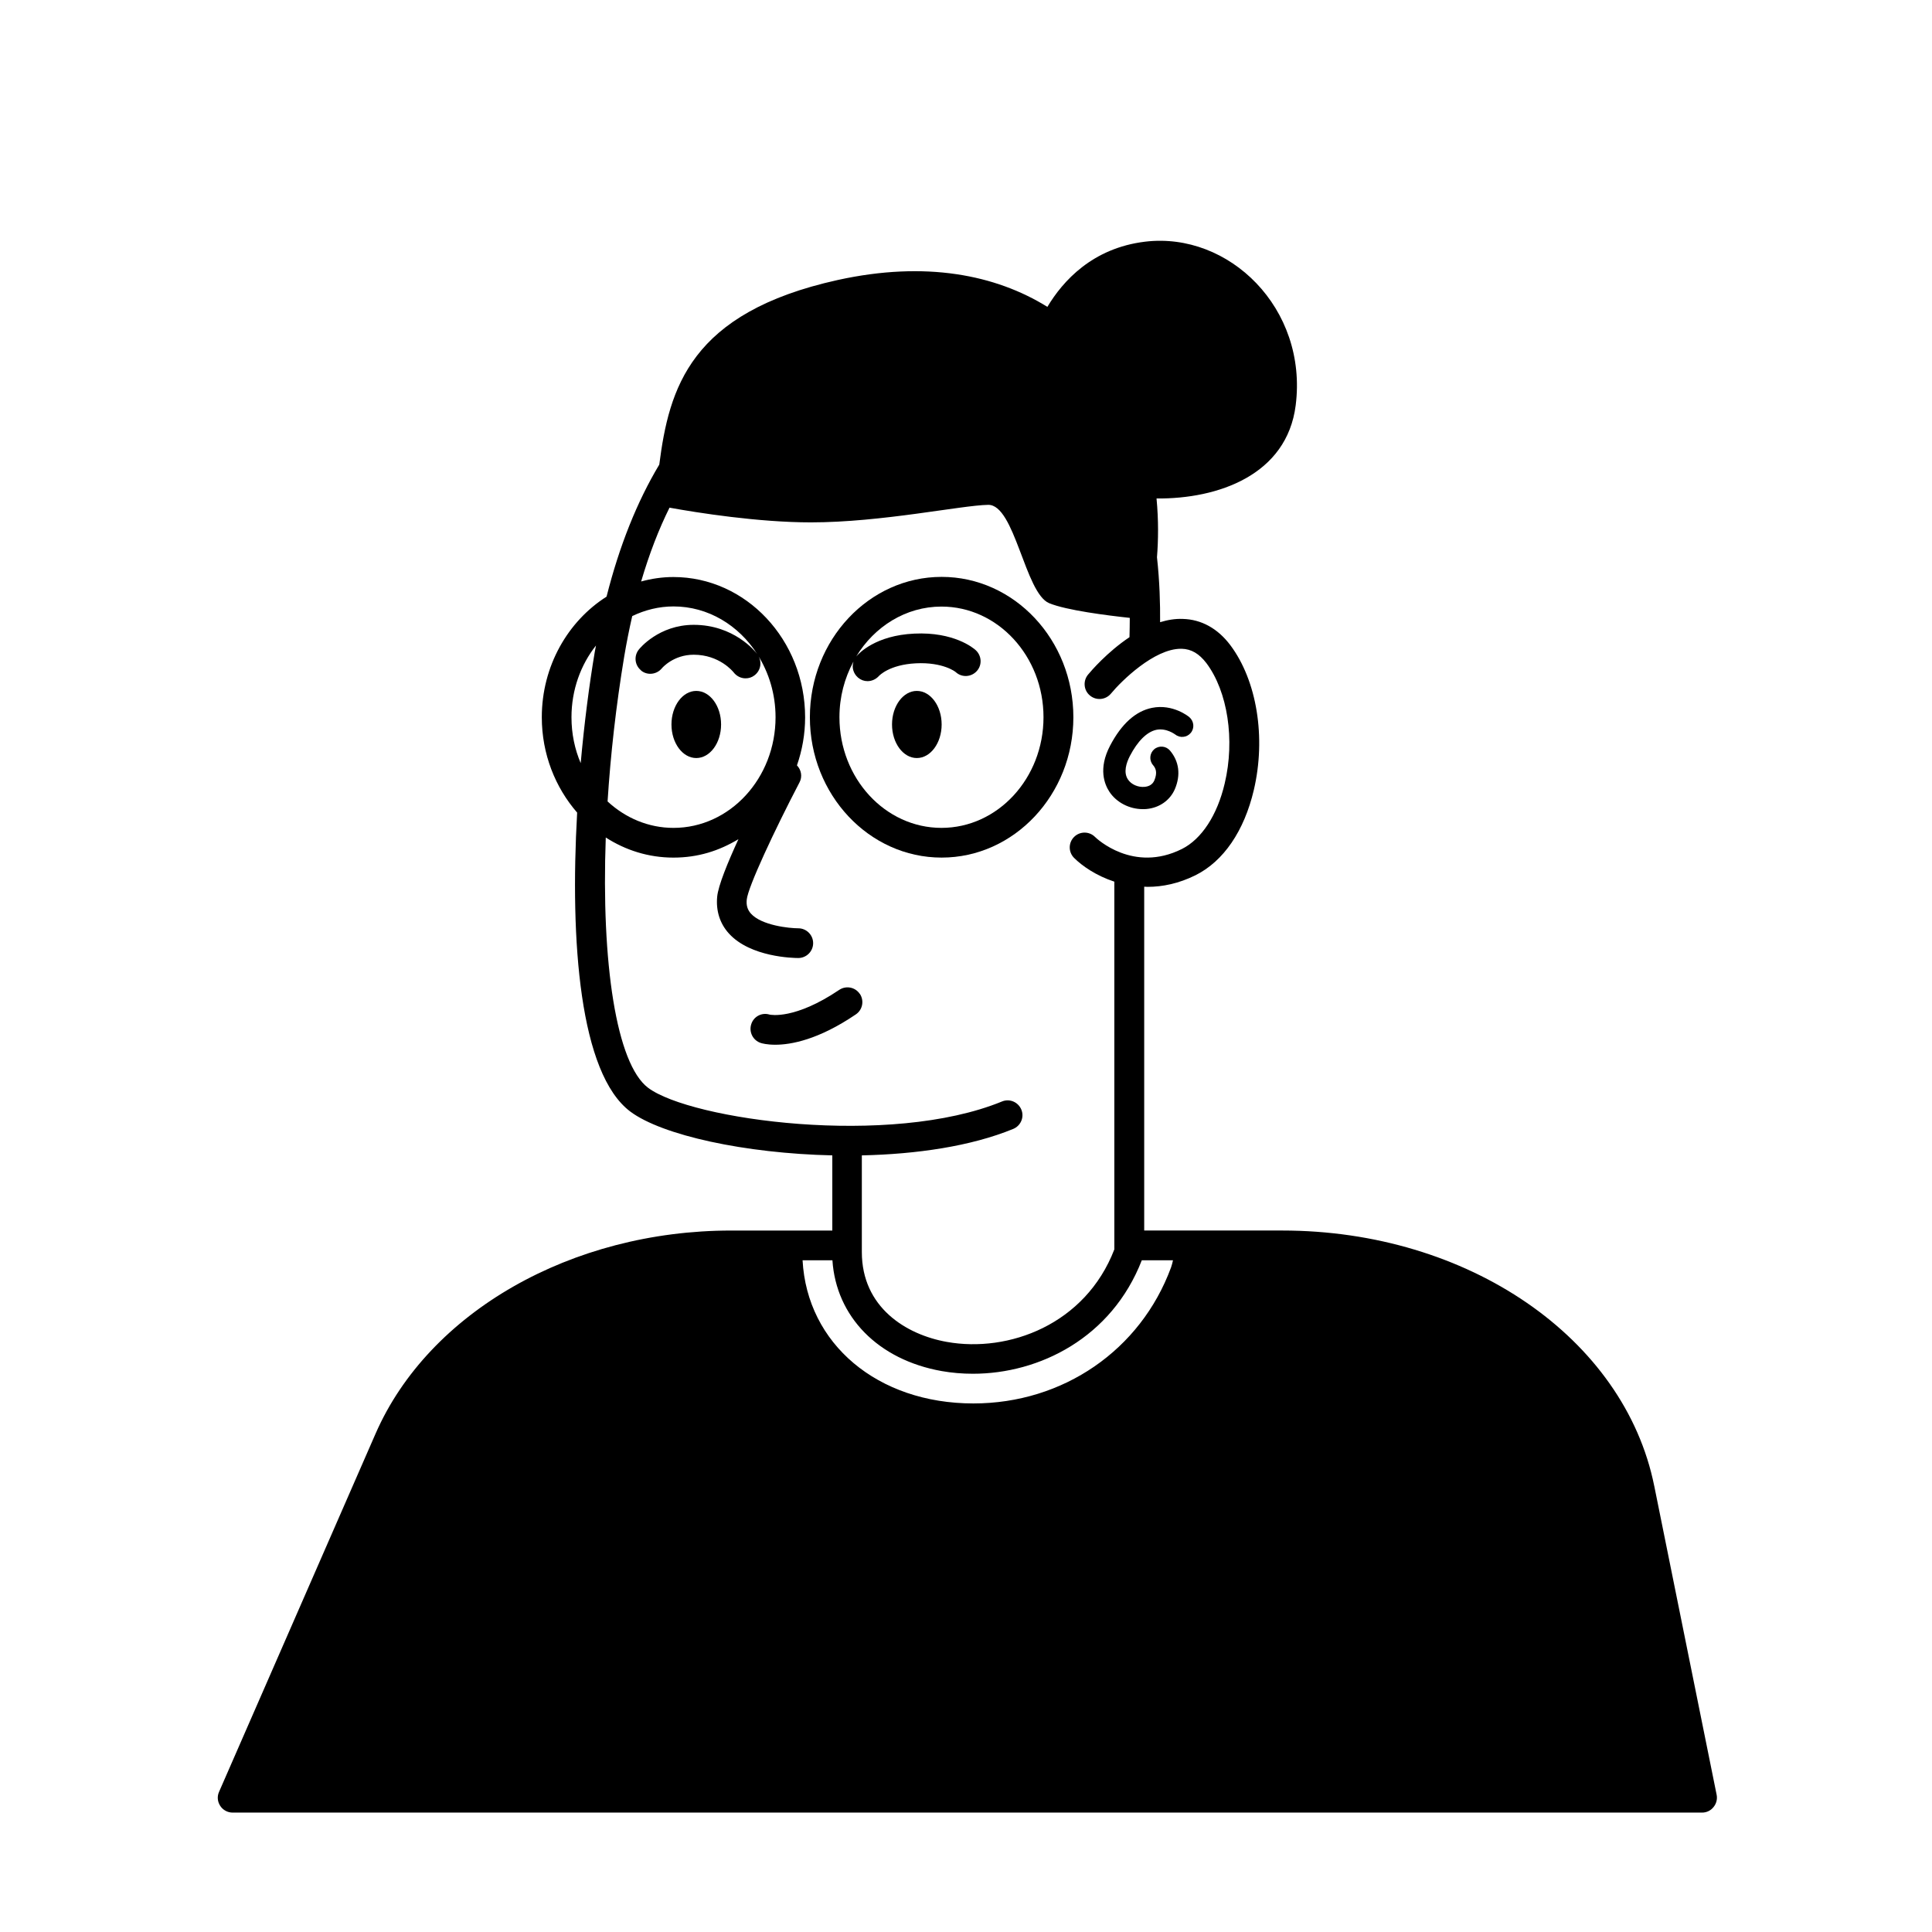 <?xml version="1.0" encoding="UTF-8"?>
<!-- Uploaded to: SVG Repo, www.svgrepo.com, Generator: SVG Repo Mixer Tools -->
<svg fill="#000000" width="800px" height="800px" version="1.1" viewBox="144 144 512 512" xmlns="http://www.w3.org/2000/svg">
 <g>
  <path d="m582.39 537.8c-7.91-39.242-49.359-67.699-98.598-67.699h-36.566v-91.117c0.316 0 0.59 0.039 0.906 0.039 3.938 0 8.227-0.867 12.676-3.07 7.438-3.699 12.91-11.73 15.469-22.594 3.266-13.895 0.828-28.969-6.219-38.375-3.344-4.449-7.715-6.848-12.633-6.965-2.047-0.078-4.055 0.277-5.984 0.867 0.039-4.84-0.117-10.785-0.828-17.199 0.355-4.488 0.434-9.762-0.117-15.586 16.297 0.156 34.559-6.219 36.879-24.719 3.227-25.664-17.672-46.012-39.91-43.336-14.012 1.691-21.844 10.508-25.898 17.277-13.699-8.5-32.234-12.242-55.539-7.125-39.203 8.66-44.715 28.734-47.312 48.926-5.902 9.84-10.586 21.57-13.973 34.992-10.234 6.496-17.16 18.383-17.16 31.961 0 9.762 3.582 18.617 9.367 25.27-1.93 34.164 0.668 69.156 14.09 79.23 8.422 6.297 30.426 11.098 53.531 11.609v19.918h-26.805c-42.312 0-80.137 21.609-94.227 53.805l-41.484 94.938c-0.551 1.219-0.434 2.598 0.316 3.738 0.707 1.102 1.969 1.77 3.266 1.77h389.43c1.18 0 2.281-0.512 3.031-1.457 0.746-0.906 1.062-2.086 0.828-3.266l-16.531-81.828zm-268.52-216.12c1.652 1.379 4.133 1.102 5.512-0.551 0.117-0.156 3.109-3.621 8.461-3.621 6.809 0 10.391 4.449 10.586 4.684 0.789 1.023 1.969 1.574 3.148 1.574 0.828 0 1.652-0.234 2.363-0.789 1.73-1.301 2.086-3.699 0.828-5.473 2.992 4.723 4.762 10.43 4.762 16.57 0 16.176-12.121 29.324-27.039 29.324-6.652 0-12.754-2.637-17.477-7.008 0.789-12.359 2.242-25.348 4.41-38.414 0.629-3.738 1.34-7.281 2.125-10.707 3.344-1.613 7.047-2.559 10.941-2.559 9.172 0 17.277 5 22.16 12.594-0.512-0.707-6.18-7.715-16.809-7.715-9.25 0-14.367 6.297-14.562 6.574-1.34 1.691-1.062 4.133 0.59 5.473zm-18.422 12.398c0-7.242 2.441-13.895 6.496-19.012-0.078 0.551-0.234 1.102-0.316 1.652-1.496 8.895-2.793 19.012-3.738 29.52-1.574-3.699-2.441-7.793-2.441-12.121zm9.055 31.844c5.234 3.387 11.375 5.352 17.949 5.352 6.574 0 12.121-1.812 17.238-4.879-2.875 6.258-5.352 12.32-5.629 15.23-0.355 3.738 0.707 7.125 3.109 9.762 5.707 6.297 17.121 6.496 18.383 6.496 2.164 0 3.938-1.77 3.938-3.938 0-2.164-1.77-3.938-3.938-3.938-2.363 0-9.723-0.746-12.555-3.898-0.906-1.023-1.258-2.164-1.102-3.699 0.316-3.344 7.359-18.383 13.973-31.055 0.828-1.535 0.473-3.344-0.668-4.527 1.379-3.977 2.164-8.266 2.164-12.715 0-20.508-15.664-37.195-34.914-37.195-2.953 0-5.824 0.434-8.543 1.18 2.164-7.359 4.684-13.855 7.519-19.562 7.359 1.34 23.539 3.898 37.473 3.898 18.734 0 39.871-4.527 46.957-4.644 7.086-0.156 9.762 23.379 16.176 26.055 4.566 1.891 15.469 3.266 21.371 3.898 0 1.652-0.039 3.387-0.078 5.117-5.902 3.938-10.234 9.012-10.98 9.918-1.379 1.652-1.18 4.172 0.512 5.551 1.652 1.379 4.133 1.18 5.551-0.512 2.754-3.344 11.453-11.887 18.539-11.887h0.234c2.559 0.078 4.606 1.301 6.535 3.816 5.629 7.519 7.598 20.309 4.84 31.883-1.969 8.422-6.141 14.762-11.336 17.359-12.91 6.453-22.633-2.793-23.027-3.188-1.535-1.535-4.016-1.535-5.551 0-1.535 1.535-1.535 4.016 0 5.551 2.125 2.125 5.863 4.723 10.668 6.297v97.457c-7.676 19.918-28.023 27.434-44.359 24.52-10.902-1.93-22.555-9.211-22.555-23.812v-25.625c14.484-0.316 28.891-2.402 40.109-7.008 2.008-0.828 2.992-3.109 2.164-5.117-0.828-2.008-3.109-2.992-5.117-2.164-29.719 12.203-82.461 4.879-93.797-3.621-8.422-6.336-12.438-33.102-11.219-66.359zm149.84 113.95c-8.07 21.922-28.613 36.055-52.387 36.055-25.426 0-44.082-15.824-45.266-37.941h7.91c0.984 14.957 12.121 26.371 28.969 29.363 2.676 0.473 5.434 0.707 8.266 0.707 17.633 0 36.762-9.523 44.754-30.07h8.266c-0.117 0.629-0.316 1.258-0.512 1.891z"/>
  <path d="m446.84 358.43c0.316 0 0.668 0 1.023-0.039 3.387-0.316 6.18-2.281 7.477-5.234 1.613-3.777 1.141-7.398-1.301-10.273-1.062-1.219-2.914-1.379-4.172-0.316-1.219 1.062-1.379 2.914-0.316 4.172 0.707 0.828 1.258 1.93 0.355 4.094-0.551 1.258-1.691 1.613-2.598 1.691-1.691 0.156-3.504-0.629-4.367-1.93-1.301-1.891-0.434-4.449 0.473-6.219 2.086-4.016 4.527-6.414 7.008-6.965 2.676-0.551 4.922 1.18 5 1.219 1.258 1.023 3.109 0.828 4.133-0.395 1.062-1.258 0.867-3.109-0.355-4.172-0.156-0.156-4.367-3.582-9.879-2.481-4.367 0.867-8.109 4.25-11.141 10.035-3.188 6.102-1.457 10.273-0.156 12.242 1.891 2.832 5.312 4.566 8.816 4.566z"/>
  <path d="m328.52 344.89c3.621 0 6.574-3.977 6.574-8.895 0-4.922-2.953-8.895-6.574-8.895-3.621 0-6.574 3.977-6.574 8.895 0 4.922 2.953 8.895 6.574 8.895z"/>
  <path d="m386.97 344.89c3.621 0 6.574-3.977 6.574-8.895 0-4.922-2.953-8.895-6.574-8.895s-6.574 3.977-6.574 8.895c0 4.922 2.953 8.895 6.574 8.895z"/>
  <path d="m393.54 371.27c19.246 0 34.914-16.688 34.914-37.195 0-20.508-15.664-37.195-34.914-37.195-19.246 0-34.914 16.688-34.914 37.195 0 20.508 15.664 37.195 34.914 37.195zm-23.379-51.836c-0.473 1.457 0 3.07 1.219 4.133 0.746 0.629 1.613 0.945 2.519 0.945 1.102 0 2.203-0.473 2.992-1.34 0.117-0.117 2.793-3.031 9.84-3.387 7.203-0.355 10.547 2.281 10.586 2.363 1.613 1.457 4.094 1.301 5.551-0.316 1.457-1.613 1.301-4.094-0.316-5.551-0.551-0.512-5.746-4.879-16.254-4.367-10.195 0.473-14.641 5.156-15.391 6.062 4.84-7.949 13.145-13.227 22.594-13.227 14.918 0 27.039 13.145 27.039 29.324 0 16.176-12.121 29.324-27.039 29.324-14.918 0-27.039-13.145-27.039-29.324 0-5.352 1.34-10.312 3.66-14.641z"/>
  <path d="m371.86 407.4c-1.219-1.812-3.66-2.281-5.473-1.062-11.73 7.91-18.145 6.613-18.461 6.535-2.047-0.629-4.211 0.512-4.84 2.559-0.668 2.086 0.473 4.289 2.519 4.961 0.355 0.117 1.652 0.473 3.856 0.473 4.133 0 11.414-1.301 21.332-8.031 1.812-1.219 2.281-3.66 1.062-5.473z"/>
 </g>
</svg>